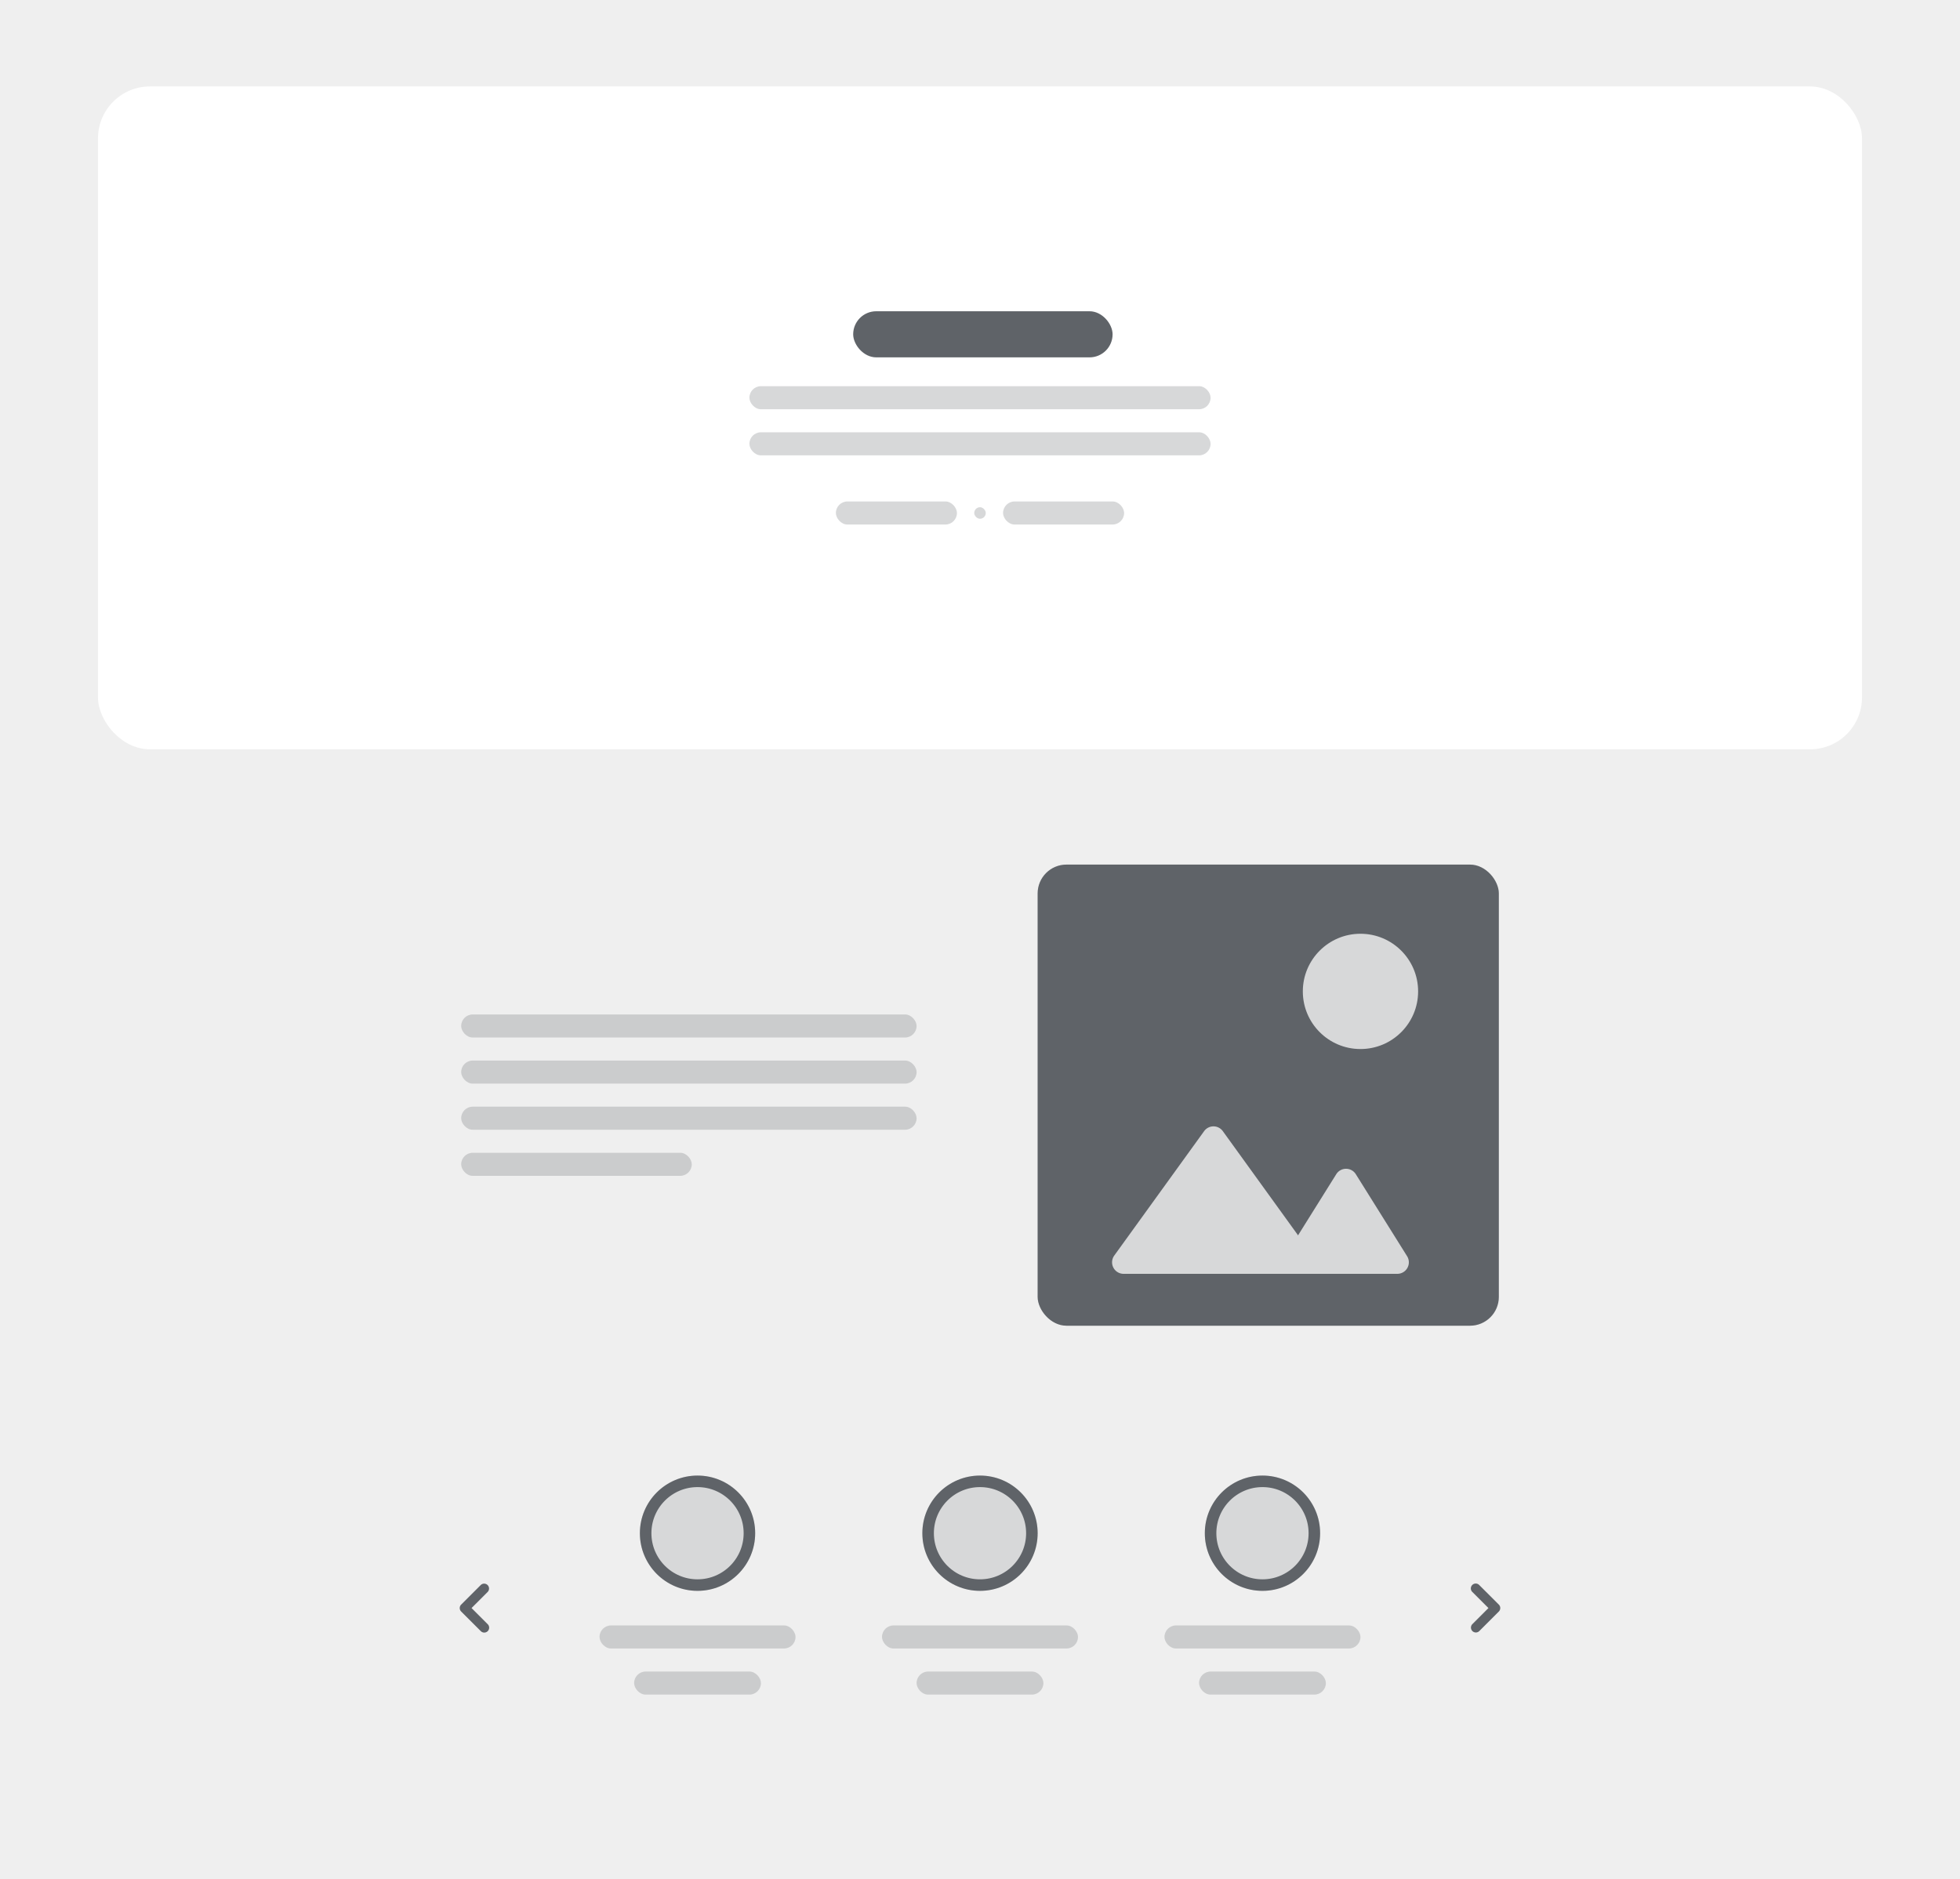 <svg xmlns="http://www.w3.org/2000/svg" xmlns:xlink="http://www.w3.org/1999/xlink" width="340" height="326" viewBox="0 0 340 326">
  <rect x="0" y="0" width="340" height="326" fill="#333333" stroke="none"/>
  <defs>
    <clipPath id="clip-path">
      <rect width="132" height="38" fill="none"/>
    </clipPath>
    <clipPath id="clip-estandar">
      <rect width="340" height="326"/>
    </clipPath>
  </defs>
  <g id="estandar" clip-path="url(#clip-estandar)">
    <rect width="340" height="326" fill="#efefef"/>
    <g id="Grupo_411" data-name="Grupo 411" transform="translate(179.61 150)">
      <rect id="Rectángulo_380" data-name="Rectángulo 380" width="80" height="80" rx="5" transform="translate(0.39)" fill="#d7d8d9"/>
      <rect id="Rectángulo_415" data-name="Rectángulo 415" width="80" height="80" rx="5" transform="translate(0.39)" fill="#5f6368"/>
      <circle id="Elipse_131" data-name="Elipse 131" cx="10" cy="10" r="10" transform="translate(46.39 12)" fill="#d7d8d9"/>
      <g id="Grupo_344" data-name="Grupo 344" transform="translate(11.39 44.467)">
        <path id="Polígono_62" data-name="Polígono 62" d="M17.879,2.245a2,2,0,0,1,3.243,0L36.71,23.829A2,2,0,0,1,35.088,27H3.912A2,2,0,0,1,2.29,23.829Z" transform="translate(0 -0.467)" fill="#d7d8d9"/>
        <path id="Polígono_63" data-name="Polígono 63" d="M10.8,2.714a2,2,0,0,1,3.392,0L23.088,16.94a2,2,0,0,1-1.7,3.06H3.608a2,2,0,0,1-1.7-3.06Z" transform="translate(30 6.533)" fill="#d7d8d9"/>
      </g>
    </g>
    <g id="Grupo_447" data-name="Grupo 447" transform="translate(0 -3)">
      <g id="Grupo_443" data-name="Grupo 443" transform="translate(0 4)">
        <rect id="Rectángulo_474" data-name="Rectángulo 474" width="79" height="4" rx="2" transform="translate(80 183)" fill="#5f6368" opacity="0.252"/>
        <rect id="Rectángulo_475" data-name="Rectángulo 475" width="40" height="4" rx="2" transform="translate(80 199)" fill="#5f6368" opacity="0.252"/>
        <rect id="Rectángulo_481" data-name="Rectángulo 481" width="79" height="4" rx="2" transform="translate(80 175)" fill="#5f6368" opacity="0.252"/>
        <rect id="Rectángulo_485" data-name="Rectángulo 485" width="79" height="4" rx="2" transform="translate(80 191)" fill="#5f6368" opacity="0.252"/>
      </g>
    </g>
    <g id="Cuadrícula_de_repetición_1" data-name="Cuadrícula de repetición 1" transform="translate(104 256)" clip-path="url(#clip-path)">
      <g id="Grupo_457" data-name="Grupo 457" transform="translate(-80 -250)">
        <g id="Elipse_161" data-name="Elipse 161" transform="translate(87 250)" fill="#d7d8d9" stroke="#5f6368" stroke-width="2">
          <circle cx="10" cy="10" r="10" stroke="none"/>
          <circle cx="10" cy="10" r="9" fill="none"/>
        </g>
        <rect id="Rectángulo_486" data-name="Rectángulo 486" width="34" height="4" rx="2" transform="translate(80 276)" fill="#5f6368" opacity="0.252"/>
        <rect id="Rectángulo_487" data-name="Rectángulo 487" width="22" height="4" rx="2" transform="translate(86 284)" fill="#5f6368" opacity="0.252"/>
      </g>
      <g id="Grupo_457-2" data-name="Grupo 457" transform="translate(-31 -250)">
        <g id="Elipse_161-2" data-name="Elipse 161" transform="translate(87 250)" fill="#d7d8d9" stroke="#5f6368" stroke-width="2">
          <circle cx="10" cy="10" r="10" stroke="none"/>
          <circle cx="10" cy="10" r="9" fill="none"/>
        </g>
        <rect id="Rectángulo_486-2" data-name="Rectángulo 486" width="34" height="4" rx="2" transform="translate(80 276)" fill="#5f6368" opacity="0.252"/>
        <rect id="Rectángulo_487-2" data-name="Rectángulo 487" width="22" height="4" rx="2" transform="translate(86 284)" fill="#5f6368" opacity="0.252"/>
      </g>
      <g id="Grupo_457-3" data-name="Grupo 457" transform="translate(18 -250)">
        <g id="Elipse_161-3" data-name="Elipse 161" transform="translate(87 250)" fill="#d7d8d9" stroke="#5f6368" stroke-width="2">
          <circle cx="10" cy="10" r="10" stroke="none"/>
          <circle cx="10" cy="10" r="9" fill="none"/>
        </g>
        <rect id="Rectángulo_486-3" data-name="Rectángulo 486" width="34" height="4" rx="2" transform="translate(80 276)" fill="#5f6368" opacity="0.252"/>
        <rect id="Rectángulo_487-3" data-name="Rectángulo 487" width="22" height="4" rx="2" transform="translate(86 284)" fill="#5f6368" opacity="0.252"/>
      </g>
    </g>
    <g id="arrow-left-bold" transform="translate(69.969 270.97)">
      <path id="Trazado_210" data-name="Trazado 210" d="M14.44,4.205a.6.6,0,0,1,0,.847L11.476,8.016,14.44,10.98a.6.6,0,1,1-.847.847L10.206,8.44a.6.6,0,0,1,0-.847l3.388-3.388A.6.6,0,0,1,14.44,4.205Z" fill="#5f6368"/>
      <path id="Trazado_210_-_Contorno" data-name="Trazado 210 - Contorno" d="M14.017,3.78a.849.849,0,0,1,.6,1.449L11.83,8.016,14.617,10.8a.849.849,0,1,1-1.2,1.2L10.029,8.616a.85.85,0,0,1,0-1.2l3.388-3.388A.843.843,0,0,1,14.017,3.78Zm0,7.973a.349.349,0,0,0,.247-.6L11.123,8.016l3.141-3.141a.349.349,0,0,0-.493-.493L10.383,7.77a.349.349,0,0,0,0,.493L13.77,11.65A.347.347,0,0,0,14.017,11.753Z" fill="#5f6368"/>
    </g>
    <g id="arrow-left-bold-2" data-name="arrow-left-bold" transform="translate(270.031 287.002) rotate(180)">
      <path id="Trazado_210-2" data-name="Trazado 210" d="M14.44,4.205a.6.6,0,0,1,0,.847L11.476,8.016,14.44,10.98a.6.6,0,1,1-.847.847L10.206,8.44a.6.6,0,0,1,0-.847l3.388-3.388A.6.6,0,0,1,14.44,4.205Z" fill="#5f6368"/>
      <path id="Trazado_210_-_Contorno-2" data-name="Trazado 210 - Contorno" d="M14.017,3.78a.849.849,0,0,1,.6,1.449L11.83,8.016,14.617,10.8a.849.849,0,1,1-1.2,1.2L10.029,8.616a.85.85,0,0,1,0-1.2l3.388-3.388A.843.843,0,0,1,14.017,3.78Zm0,7.973a.349.349,0,0,0,.247-.6L11.123,8.016l3.141-3.141a.349.349,0,0,0-.493-.493L10.383,7.77a.349.349,0,0,0,0,.493L13.77,11.65A.347.347,0,0,0,14.017,11.753Z" fill="#5f6368"/>
    </g>
    <g id="Grupo_458" data-name="Grupo 458" transform="translate(-23.596 5.142)">
      <rect id="Rectángulo_183" data-name="Rectángulo 183" width="306" height="115" rx="9" transform="translate(40.596 9.858)" fill="#fff"/>
      <g id="Grupo_365" data-name="Grupo 365" transform="translate(153.596 48.858)">
        <rect id="Rectángulo_169" data-name="Rectángulo 169" width="45" height="8" rx="4" transform="translate(18)" fill="#5f6368"/>
        <rect id="Rectángulo_170" data-name="Rectángulo 170" width="80" height="4" rx="2" transform="translate(0 13)" fill="#5f6368" opacity="0.252"/>
        <rect id="Rectángulo_171" data-name="Rectángulo 171" width="80" height="4" rx="2" transform="translate(0 21)" fill="#5f6368" opacity="0.252"/>
        <g id="Grupo_364" data-name="Grupo 364" transform="translate(15 33)">
          <rect id="Rectángulo_172" data-name="Rectángulo 172" width="21" height="4" rx="2" fill="#5f6368" opacity="0.247"/>
          <rect id="Rectángulo_429" data-name="Rectángulo 429" width="2" height="2" rx="1" transform="translate(24 1)" fill="#5f6368" opacity="0.247"/>
          <rect id="Rectángulo_430" data-name="Rectángulo 430" width="21" height="4" rx="2" transform="translate(29)" fill="#5f6368" opacity="0.247"/>
        </g>
      </g>
    </g>
  </g>
</svg>
